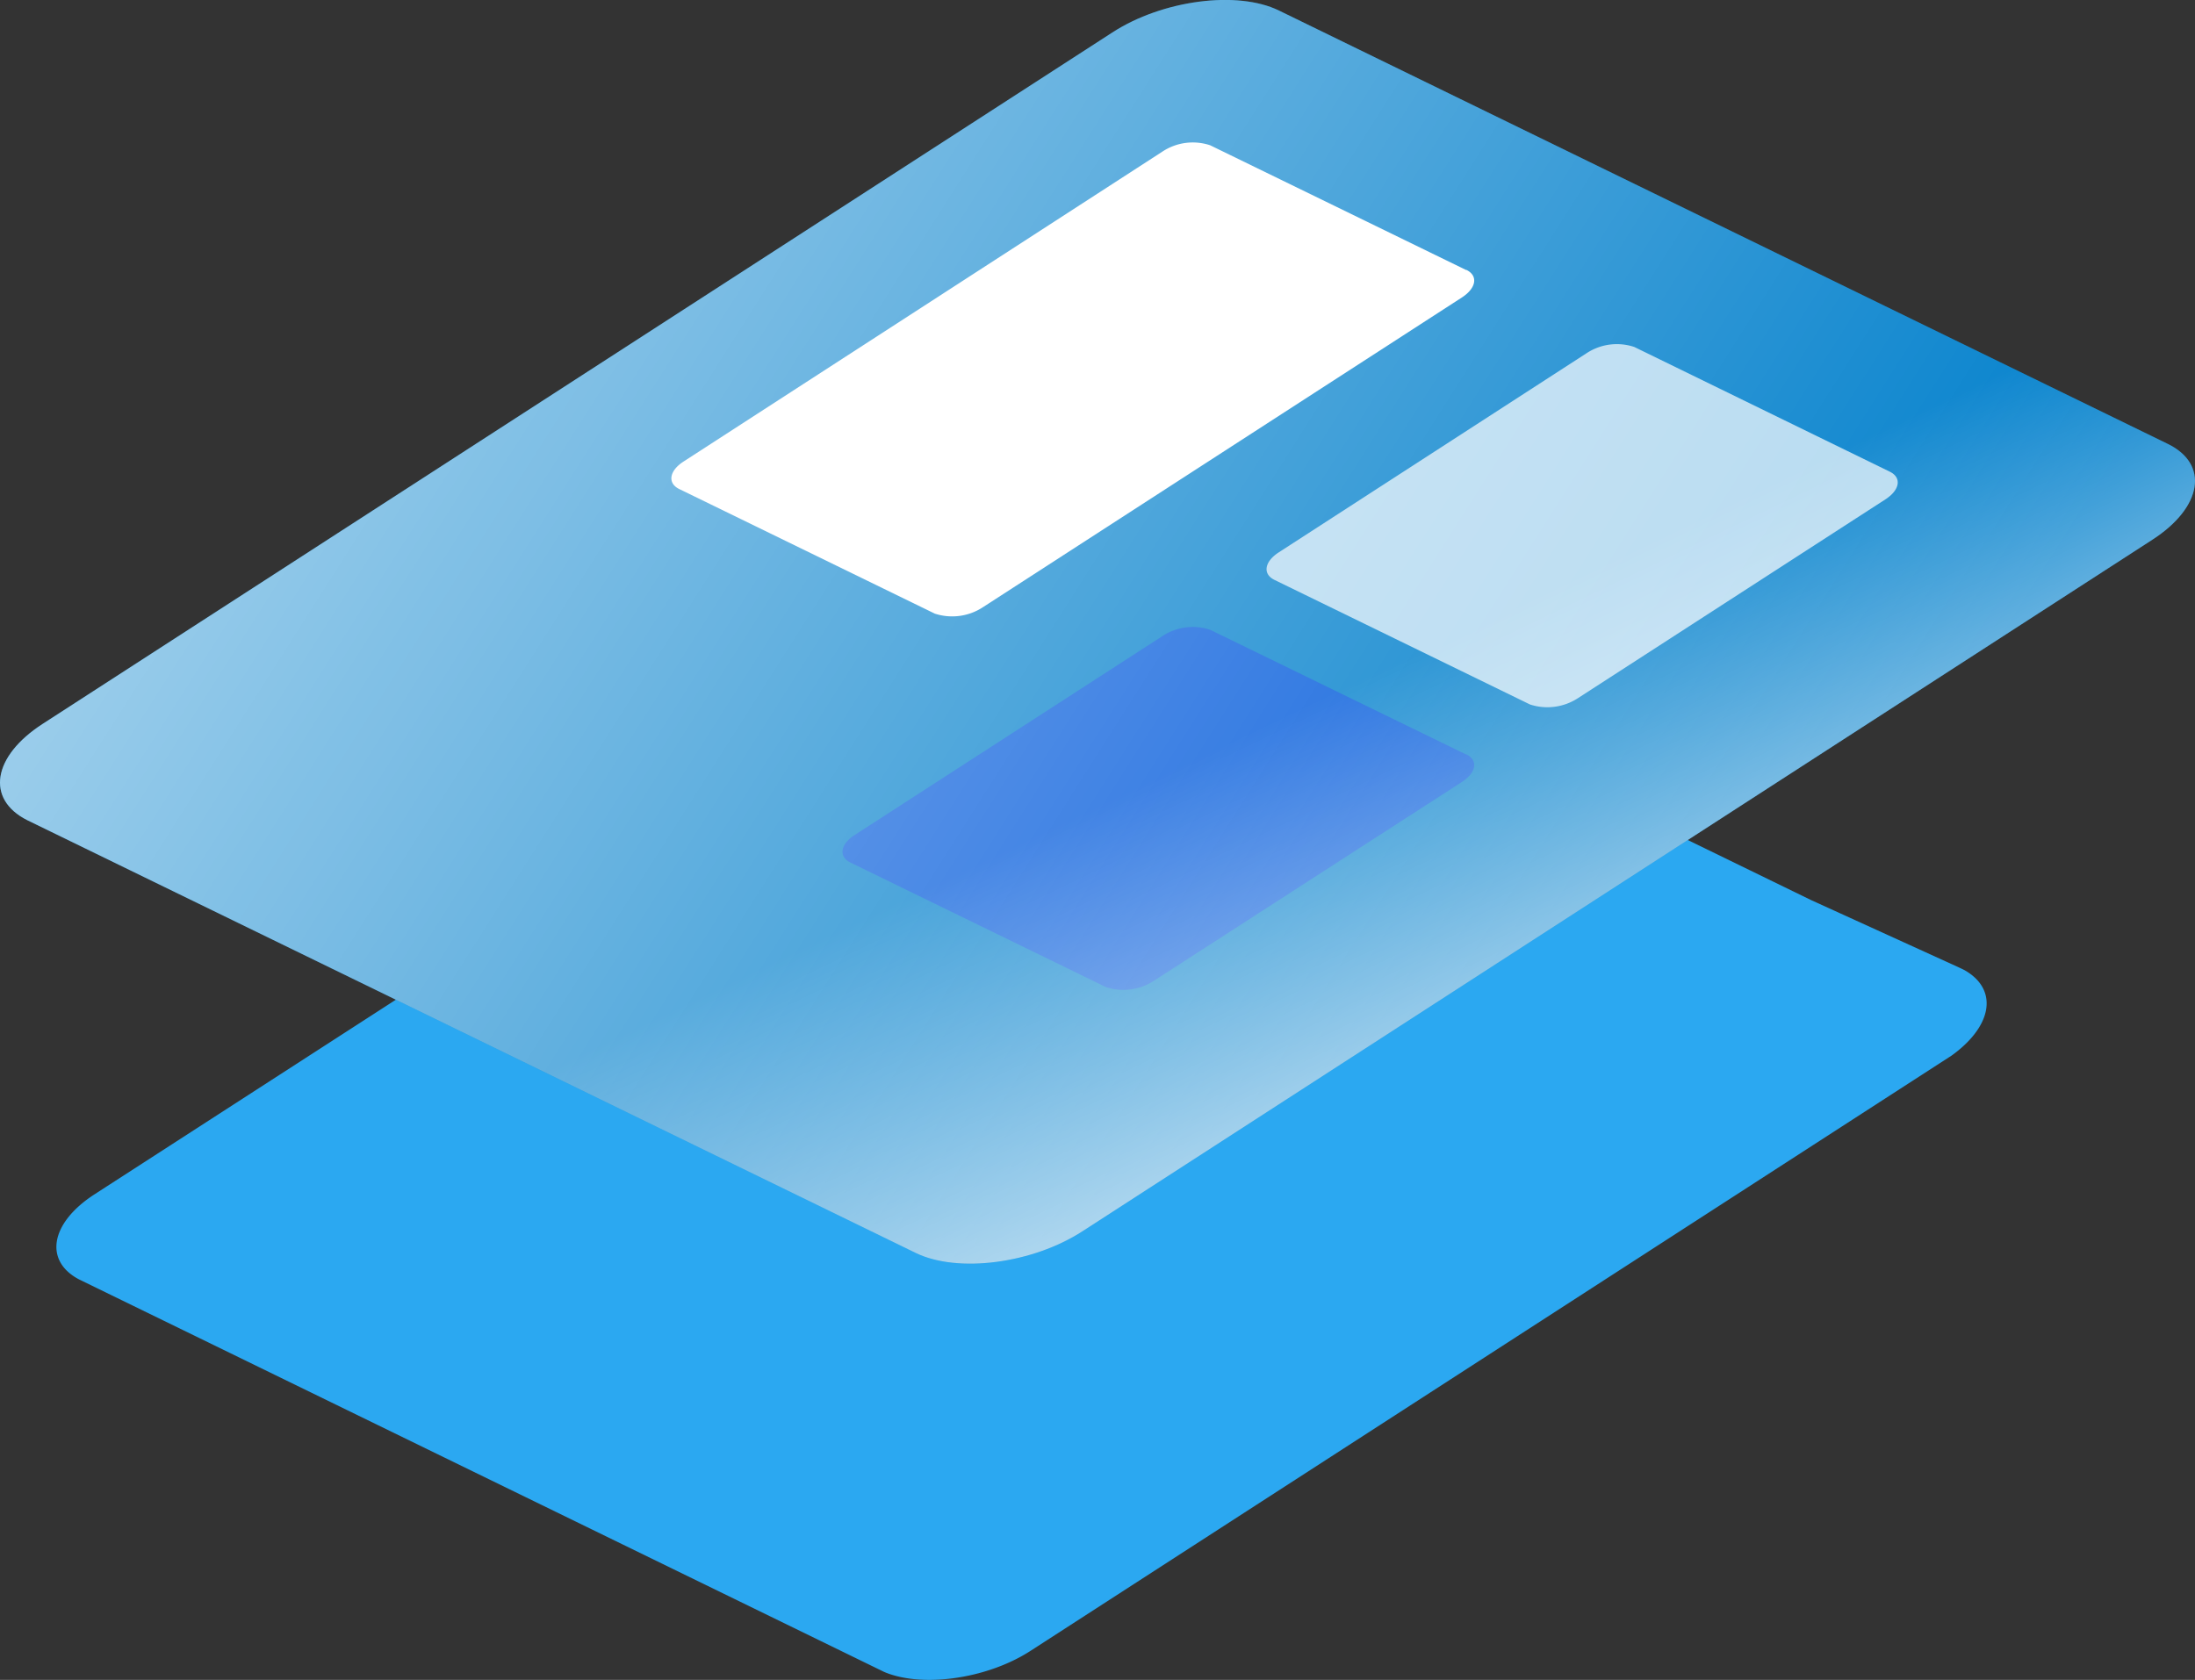 <svg xmlns="http://www.w3.org/2000/svg" xmlns:xlink="http://www.w3.org/1999/xlink" viewBox="0 0 208.7 159.77"><rect x="0" y="0" width="208.7" height="159.77" fill="#333333" stroke="none"/><defs><style>.cls-1{fill:none;}.cls-2{isolation:isolate;}.cls-3{clip-path:url(#clip-path);}.cls-4{fill:#2ba8f1;}.cls-5{fill:#0180cc;}.cls-6,.cls-7{fill:#fff;}.cls-7{opacity:0.7;}.cls-8{fill:blue;opacity:0.3;}.cls-10,.cls-9{opacity:0.6;mix-blend-mode:overlay;}.cls-9{fill:url(#linear-gradient);}.cls-10{fill:url(#linear-gradient-2);}</style><clipPath id="clip-path"><polygon class="cls-1" points="1.22 118.61 104.24 52.01 193.25 95.42 90.23 162.02 1.22 118.61"/></clipPath><linearGradient id="linear-gradient" x1="36.94" y1="17.27" x2="166.98" y2="99.87" gradientUnits="userSpaceOnUse"><stop offset="0" stop-color="#fff"/><stop offset="1" stop-color="#fff" stop-opacity="0"/></linearGradient><linearGradient id="linear-gradient-2" x1="126.29" y1="105.7" x2="110.83" y2="73.56" xlink:href="#linear-gradient"/></defs><title>Trello</title><g class="cls-2"><g id="Layer_2" data-name="Layer 2"><g id="Layer_1-2" data-name="Layer 1"><g class="cls-2"><g class="cls-3"><path class="cls-4" d="M186.38,92.07l-.17-.08-14-6.38-67.75-33a17.39,17.39,0,0,0-3.9,1.82L9,113.58c-4.28,2.76-4.87,6.45-1.31,8.19l76.06,37.1c3.56,1.73,10,.89,14.26-1.88l87-56.22c4.58-3,5.18-6.86,1.4-8.7"/></g></g><path class="cls-5" d="M206.12,42.22,121.6,1c-3.95-1.93-11.08-1-15.84,2.09L4.05,68.85C-.71,71.93-1.37,76,2.58,78L87.1,119.18c4,1.92,11.08,1,15.84-2.09L204.65,51.33c4.76-3.08,5.42-7.18,1.47-9.11"/><path class="cls-6" d="M139.38,25.67,115.07,13.82a5.23,5.23,0,0,0-4.55.6L65,43.89c-1.37.88-1.56,2.06-.42,2.62l24.3,11.85a5.32,5.32,0,0,0,4.56-.6L139,28.29c1.37-.89,1.56-2.06.43-2.62"/><path class="cls-7" d="M179.7,44.87,155.39,33a5.23,5.23,0,0,0-4.55.6L121.59,52.53c-1.37.88-1.56,2.06-.42,2.62L145.47,67a5.32,5.32,0,0,0,4.56-.6l29.24-18.91c1.37-.89,1.56-2.06.43-2.62"/><path class="cls-8" d="M139.38,71.75,115.07,59.9a5.23,5.23,0,0,0-4.55.6L81.27,79.41c-1.37.88-1.56,2.06-.42,2.62l24.3,11.85a5.32,5.32,0,0,0,4.56-.6L139,74.37c1.37-.89,1.56-2.06.43-2.62"/><path class="cls-9" d="M206.12,42.22,121.6,1c-3.95-1.93-11.08-1-15.84,2.09L4.05,68.85C-.71,71.93-1.37,76,2.58,78L87.1,119.18c4,1.92,11.08,1,15.84-2.09L204.65,51.33c4.76-3.08,5.42-7.18,1.47-9.11"/><path class="cls-10" d="M206.12,42.22,121.6,1c-3.95-1.93-11.08-1-15.84,2.09L4.05,68.85C-.71,71.93-1.37,76,2.58,78L87.1,119.18c4,1.92,11.08,1,15.84-2.09L204.65,51.33c4.76-3.08,5.42-7.18,1.47-9.11"/></g></g></g></svg>